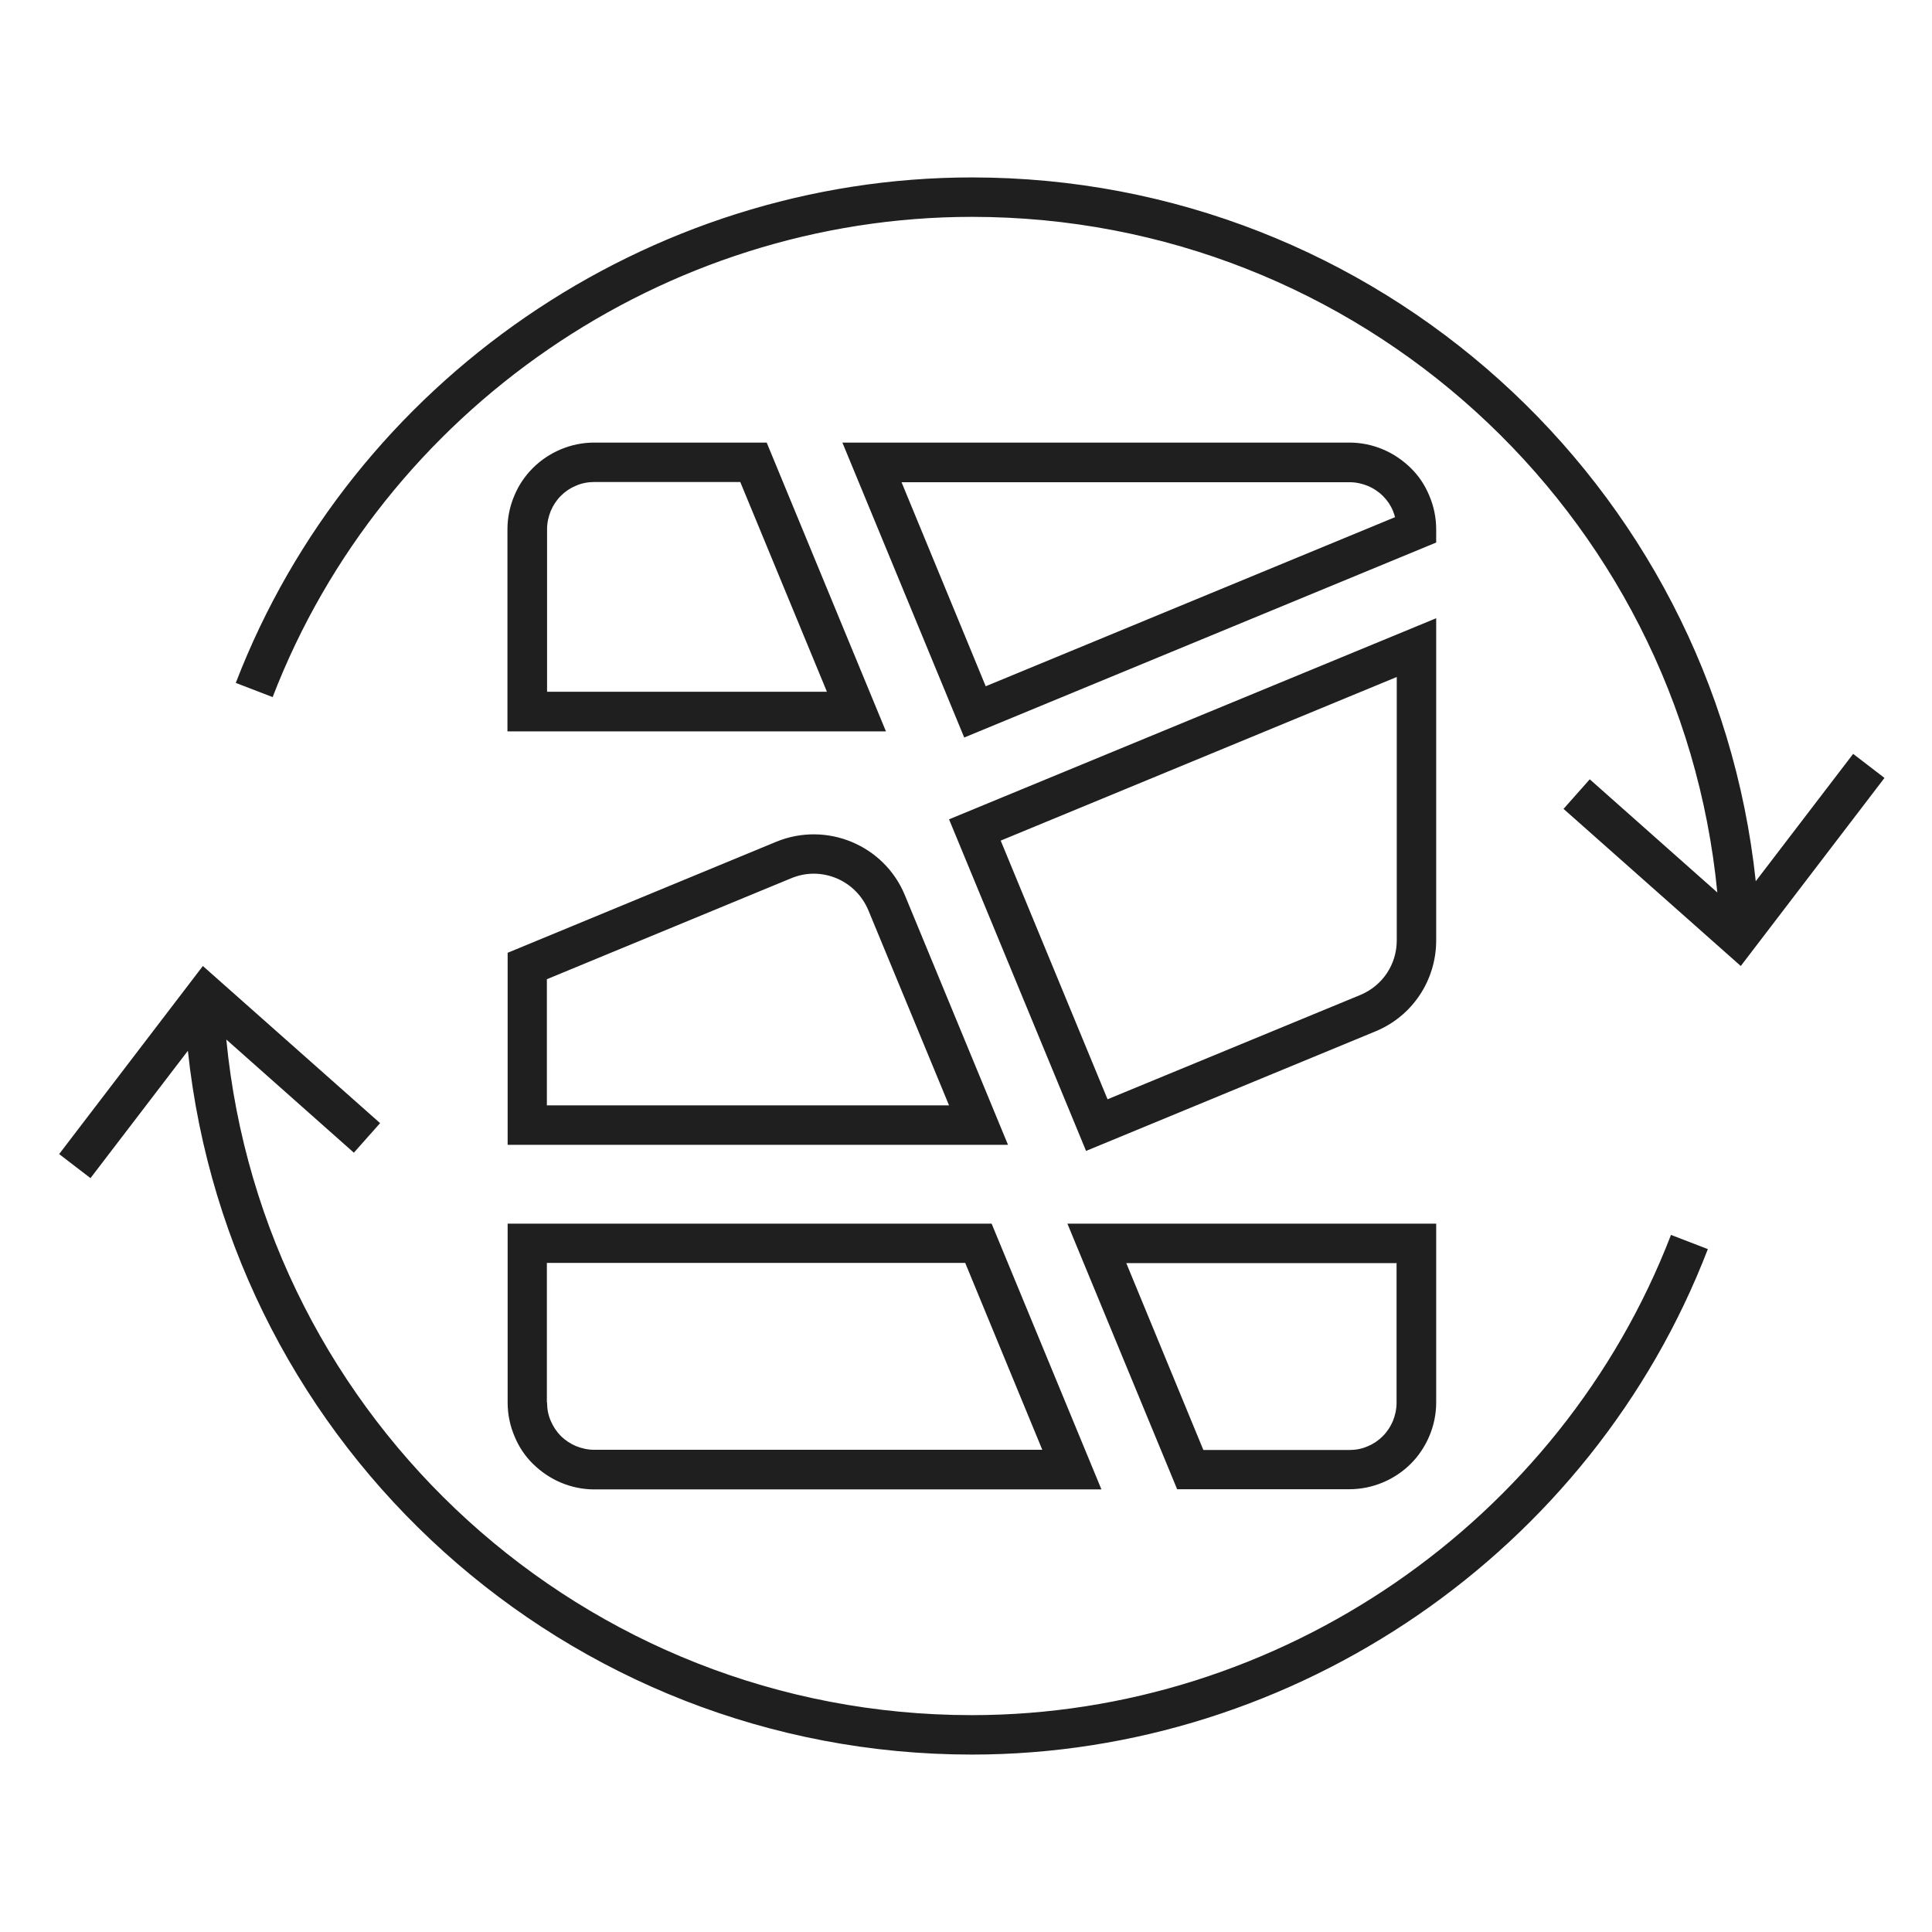 <svg width="98" height="98" viewBox="0 0 98 98" fill="none" xmlns="http://www.w3.org/2000/svg">
<path d="M84.76 62.64L86.63 63.36C80.73 78.7 65.72 89 49.3 89C28.76 89 11.68 73.48 9.53 53.3L4.59 59.76L3 58.54L10.29 49L19.28 56.97L17.95 58.47L11.48 52.73C13.36 72.08 29.66 87 49.29 87C64.9 87 79.15 77.21 84.76 62.64ZM94 38.24L89.06 44.7C86.91 24.52 69.83 9 49.3 9C32.87 9 17.86 19.3 11.96 34.64L13.83 35.36C19.44 20.79 33.69 11 49.3 11C68.93 11 85.23 25.93 87.11 45.27L80.64 39.53L79.31 41.03L88.3 49L95.59 39.46L94 38.24ZM25.75 48.33L39.37 42.7C41.92 41.65 44.85 42.86 45.9 45.41L51.13 58.07H25.75V48.33ZM27.75 56.07H48.14L44.05 46.18C43.74 45.44 43.17 44.86 42.43 44.55C41.69 44.24 40.87 44.24 40.13 44.55L27.74 49.67V56.08L27.75 56.07ZM72.85 27.52L48.91 37.41L42.73 22.45H68.45C69.04 22.45 69.62 22.57 70.16 22.8C70.68 23.02 71.15 23.34 71.56 23.74C71.97 24.14 72.28 24.61 72.5 25.14C72.73 25.68 72.85 26.26 72.85 26.85V27.52ZM70.76 26.22C70.73 26.12 70.7 26.02 70.66 25.92C70.54 25.63 70.37 25.38 70.15 25.16C69.93 24.94 69.67 24.77 69.39 24.65C69.09 24.53 68.78 24.46 68.46 24.46H45.73L50 34.81L70.77 26.23L70.76 26.22ZM25.75 62.07H50.3L55.87 75.55H30.15C29.56 75.55 28.98 75.43 28.44 75.2C27.92 74.98 27.45 74.66 27.04 74.26C26.63 73.86 26.32 73.39 26.1 72.86C25.87 72.32 25.75 71.74 25.75 71.15V62.08V62.07ZM27.75 71.15C27.75 71.47 27.81 71.79 27.94 72.08C28.06 72.36 28.23 72.62 28.45 72.84C28.67 73.06 28.93 73.23 29.21 73.35C29.51 73.47 29.82 73.54 30.14 73.54H52.87L48.96 64.06H27.74V71.13L27.75 71.15ZM38.89 22.45L44.94 37.1H25.74V26.85C25.74 26.26 25.86 25.68 26.09 25.14C26.31 24.61 26.63 24.14 27.03 23.74C27.43 23.34 27.91 23.02 28.43 22.8C28.97 22.57 29.55 22.45 30.14 22.45H38.88H38.89ZM41.95 35.1L37.55 24.45H30.14C29.82 24.45 29.5 24.51 29.21 24.64C28.92 24.76 28.67 24.93 28.45 25.15C28.23 25.37 28.06 25.63 27.94 25.91C27.82 26.2 27.75 26.52 27.75 26.84V35.09H41.96L41.95 35.1ZM72.85 47.7C72.85 49.73 71.64 51.55 69.76 52.32L55.09 58.38L48.14 41.56L72.85 31.36V47.71V47.7ZM70.85 34.34L50.76 42.64L56.18 55.76L69 50.47C70.13 50 70.85 48.92 70.85 47.7V34.34ZM54.14 62.07H72.85V71.14C72.85 71.73 72.73 72.31 72.5 72.85C72.28 73.37 71.96 73.85 71.56 74.25C71.16 74.65 70.68 74.97 70.16 75.19C69.62 75.42 69.04 75.54 68.45 75.54H59.71L54.14 62.06V62.07ZM70.85 64.07H57.13L61.04 73.55H68.45C68.77 73.55 69.09 73.49 69.38 73.36C69.67 73.24 69.92 73.07 70.14 72.85C70.36 72.63 70.53 72.37 70.65 72.09C70.77 71.8 70.84 71.48 70.84 71.16V64.09L70.85 64.07Z" fill="#1F1F1F"/>
</svg>
